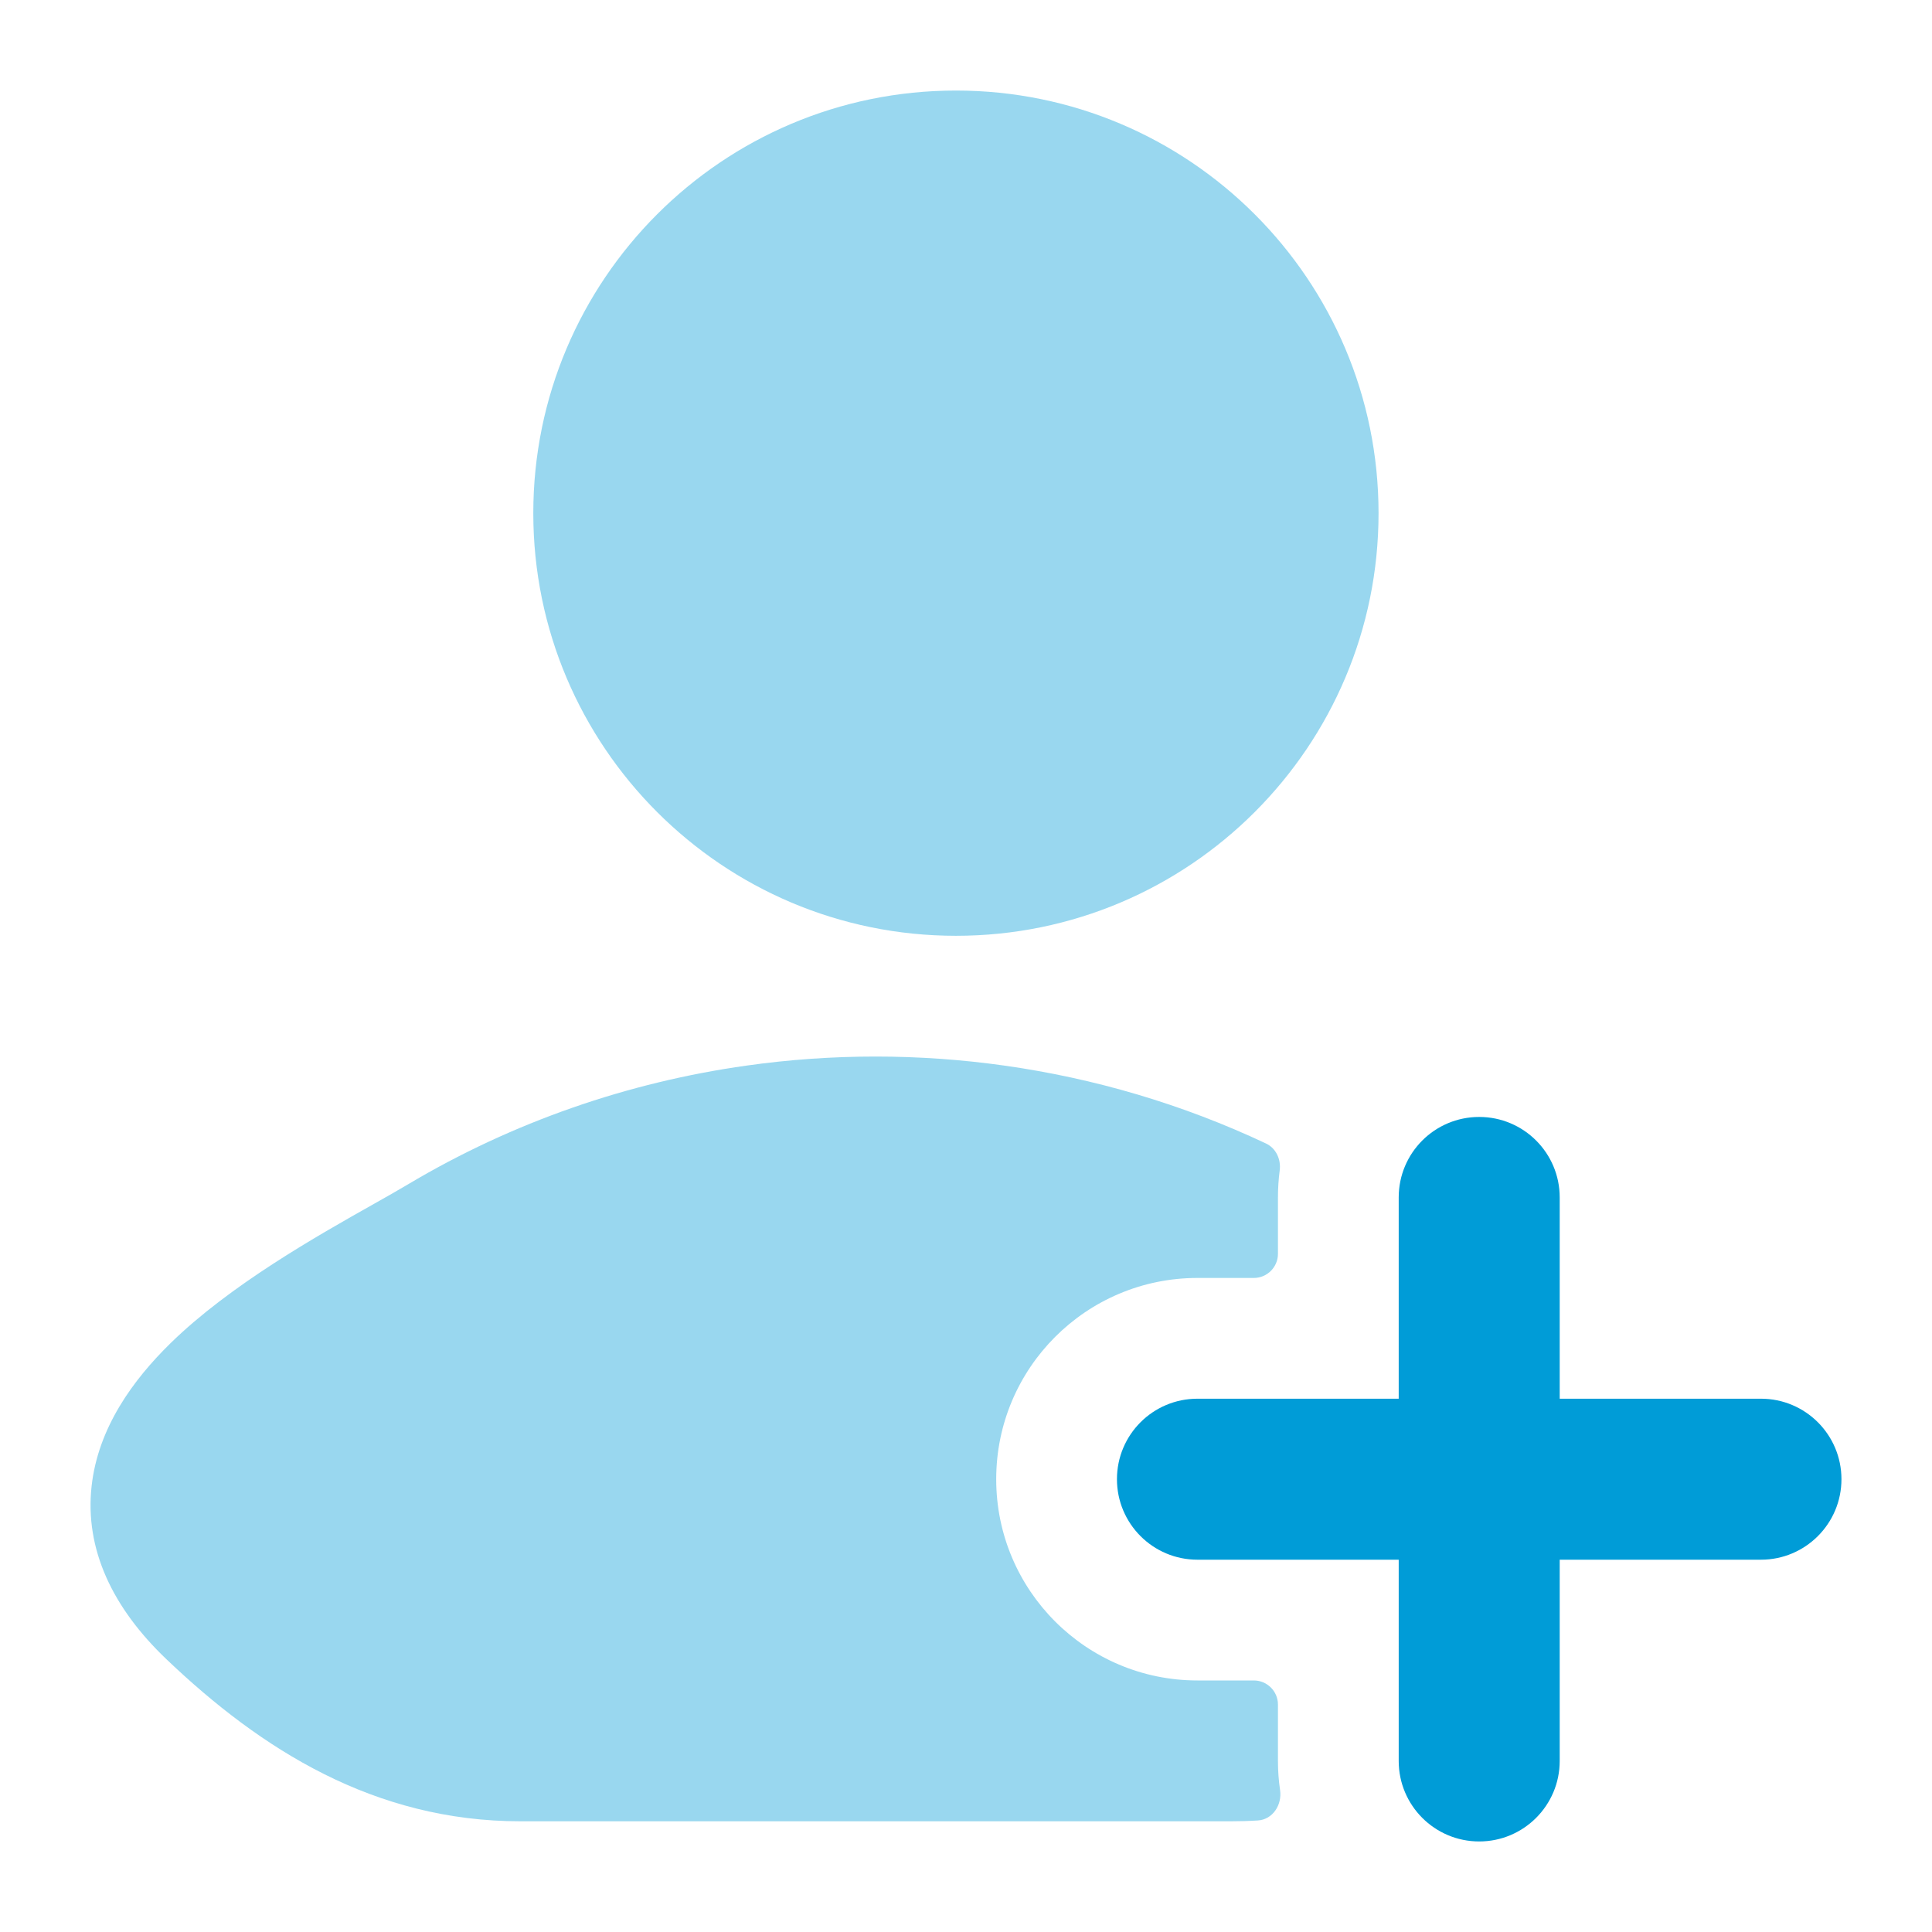 <svg width="30" height="30" viewBox="0 0 30 30" fill="none" xmlns="http://www.w3.org/2000/svg">
<g id="user-add-01">
<path id="Vector" fill-rule="evenodd" clip-rule="evenodd" d="M22.969 17.344C23.659 17.344 24.219 17.903 24.219 18.594V21.719H27.344C28.034 21.719 28.594 22.278 28.594 22.969C28.594 23.659 28.034 24.219 27.344 24.219H24.219V27.344C24.219 28.034 23.659 28.594 22.969 28.594C22.278 28.594 21.719 28.034 21.719 27.344V24.219H18.594C17.903 24.219 17.344 23.659 17.344 22.969C17.344 22.278 17.903 21.719 18.594 21.719H21.719V18.594C21.719 17.903 22.278 17.344 22.969 17.344Z" fill="#009CD7"/>
<g id="Group" opacity="0.4">
<path id="Vector_2" d="M14.844 1.406C11.219 1.406 8.281 4.344 8.281 7.969C8.281 11.593 11.219 14.531 14.844 14.531C18.468 14.531 21.406 11.593 21.406 7.969C21.406 4.344 18.468 1.406 14.844 1.406Z" fill="#009CD7"/>
<path id="Vector_3" d="M19.871 18.176C19.894 18.004 19.815 17.83 19.658 17.756C18.363 17.146 16.994 16.744 15.6 16.547C14.27 16.359 12.918 16.359 11.588 16.547C9.757 16.805 7.967 17.419 6.336 18.39C6.191 18.477 6.011 18.578 5.808 18.693C4.917 19.195 3.57 19.955 2.647 20.858C2.07 21.423 1.522 22.168 1.422 23.08C1.316 24.049 1.739 24.96 2.588 25.768C4.052 27.163 5.81 28.281 8.083 28.281H19.105C19.25 28.281 19.393 28.277 19.533 28.268C19.763 28.253 19.91 28.026 19.877 27.797C19.855 27.649 19.844 27.498 19.844 27.344V26.469C19.844 26.262 19.676 26.094 19.469 26.094H18.594C16.868 26.094 15.469 24.695 15.469 22.969C15.469 21.243 16.868 19.844 18.594 19.844H19.469C19.676 19.844 19.844 19.676 19.844 19.469V18.594C19.844 18.452 19.853 18.313 19.871 18.176Z" fill="#009CD7"/>
</g>
</g>
</svg>
